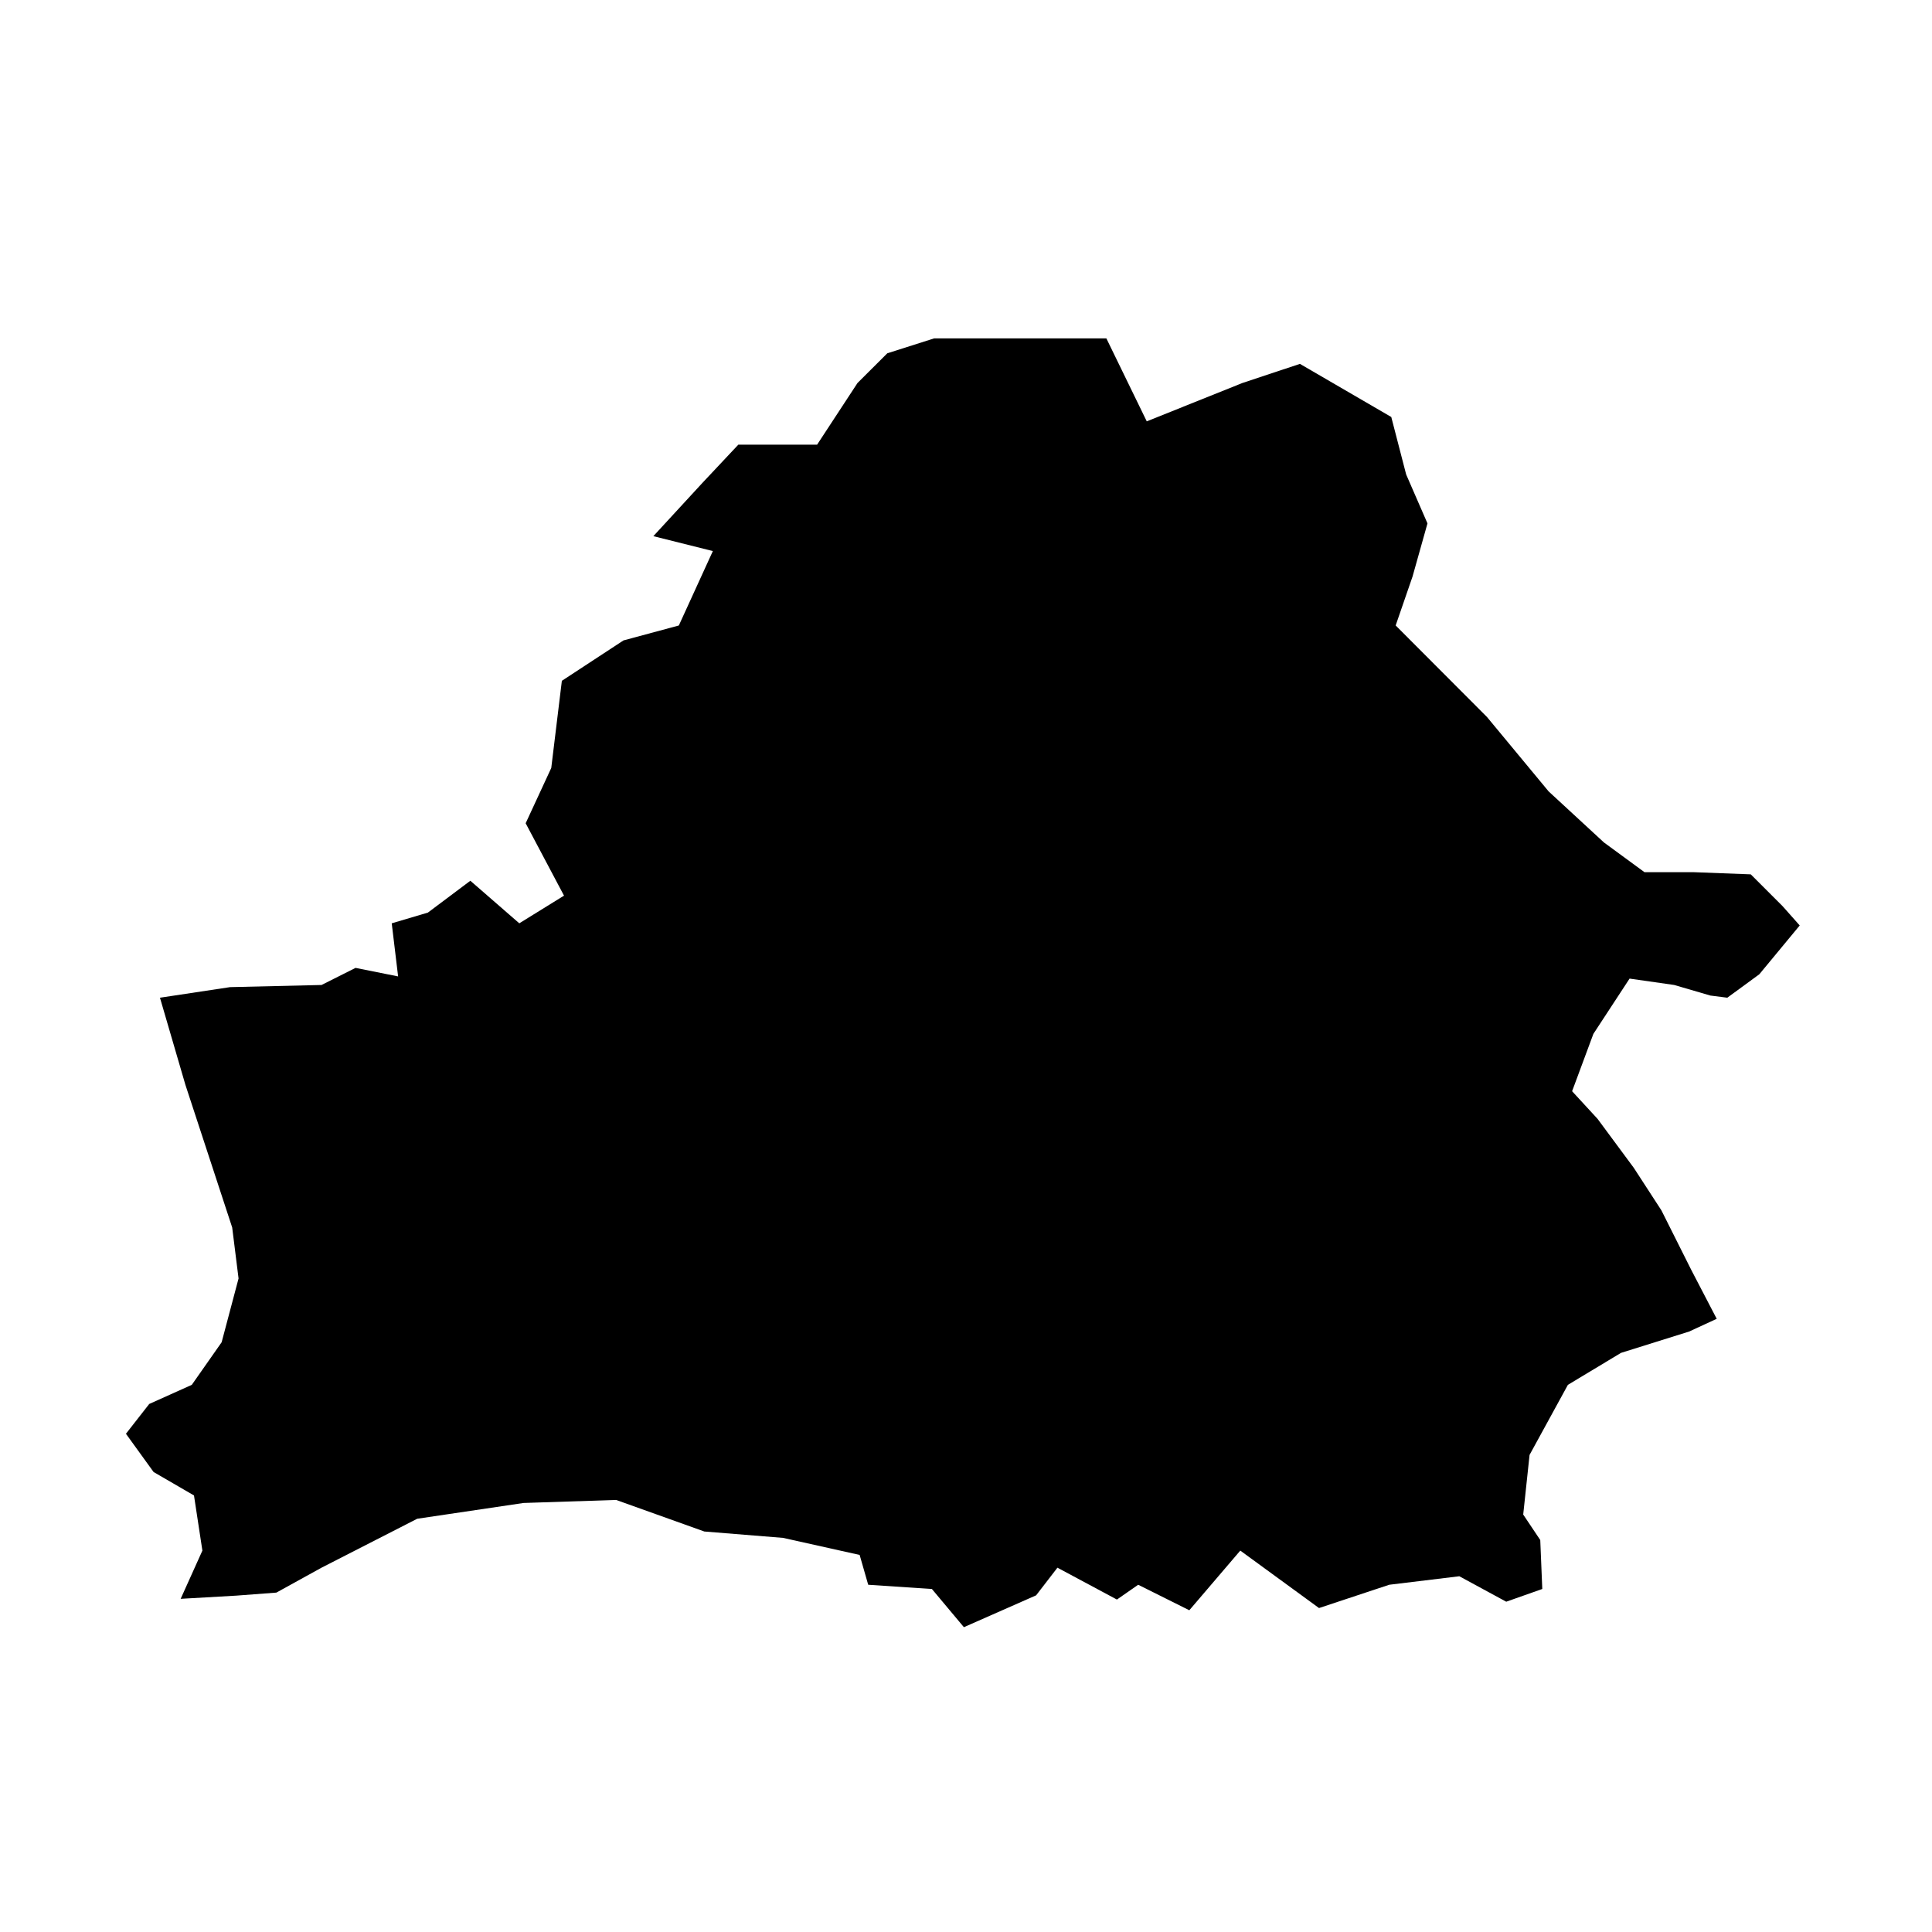 <?xml version="1.0" encoding="UTF-8"?>
<!-- Uploaded to: ICON Repo, www.svgrepo.com, Generator: ICON Repo Mixer Tools -->
<svg fill="#000000" width="800px" height="800px" version="1.1" viewBox="144 144 512 512" xmlns="http://www.w3.org/2000/svg">
 <path d="m391.54 233.68-12.398 3.949-7.894 7.871-10.707 16.344h-20.879l-9.547 10.164-12.969 14.082 15.77 3.949-9.016 19.723-14.664 3.953-16.336 10.707-2.809 23.098-6.785 14.652 10.164 19.184-11.852 7.332-12.969-11.281-11.25 8.438-9.586 2.844 1.691 14.074-11.281-2.262-9.016 4.531-24.25 0.57-18.566 2.805 6.746 23.094 12.395 37.793 1.688 13.516-4.484 16.906-7.91 11.285-11.277 5.066-6.172 7.898 7.324 10.133 10.707 6.215 2.227 14.617-5.758 12.777 14.73-0.844 10.637-0.805 11.965-6.602 25.359-12.969 28.164-4.18 24.551-0.805 23.367 8.363 20.867 1.691 20.297 4.519 2.269 7.902 16.879 1.121 8.48 10.125 19.141-8.441 5.648-7.328 15.766 8.445 5.637-3.922 13.547 6.758 13.508-15.809 20.863 15.223 18.609-6.172 18.574-2.254 12.43 6.746 9.555-3.371-0.535-12.973-4.519-6.754 1.684-15.805 10.16-18.57 14.078-8.473 18.035-5.648 7.324-3.375-6.75-12.973-7.906-15.766-7.324-11.277-9.594-12.969-6.75-7.332 5.637-15.188 9.594-14.656 11.82 1.688 9.594 2.805 4.488 0.57 8.484-6.211 10.703-12.934-4.531-5.106-8.441-8.438-15.234-0.578h-12.934l-10.734-7.867-14.668-13.539-16.344-19.727-24.191-24.246 4.473-12.965 3.957-14.082-5.648-12.969-3.945-15.23-24.207-14.078-15.234 5.062-25.359 10.168-10.703-21.988z"/>
</svg>
